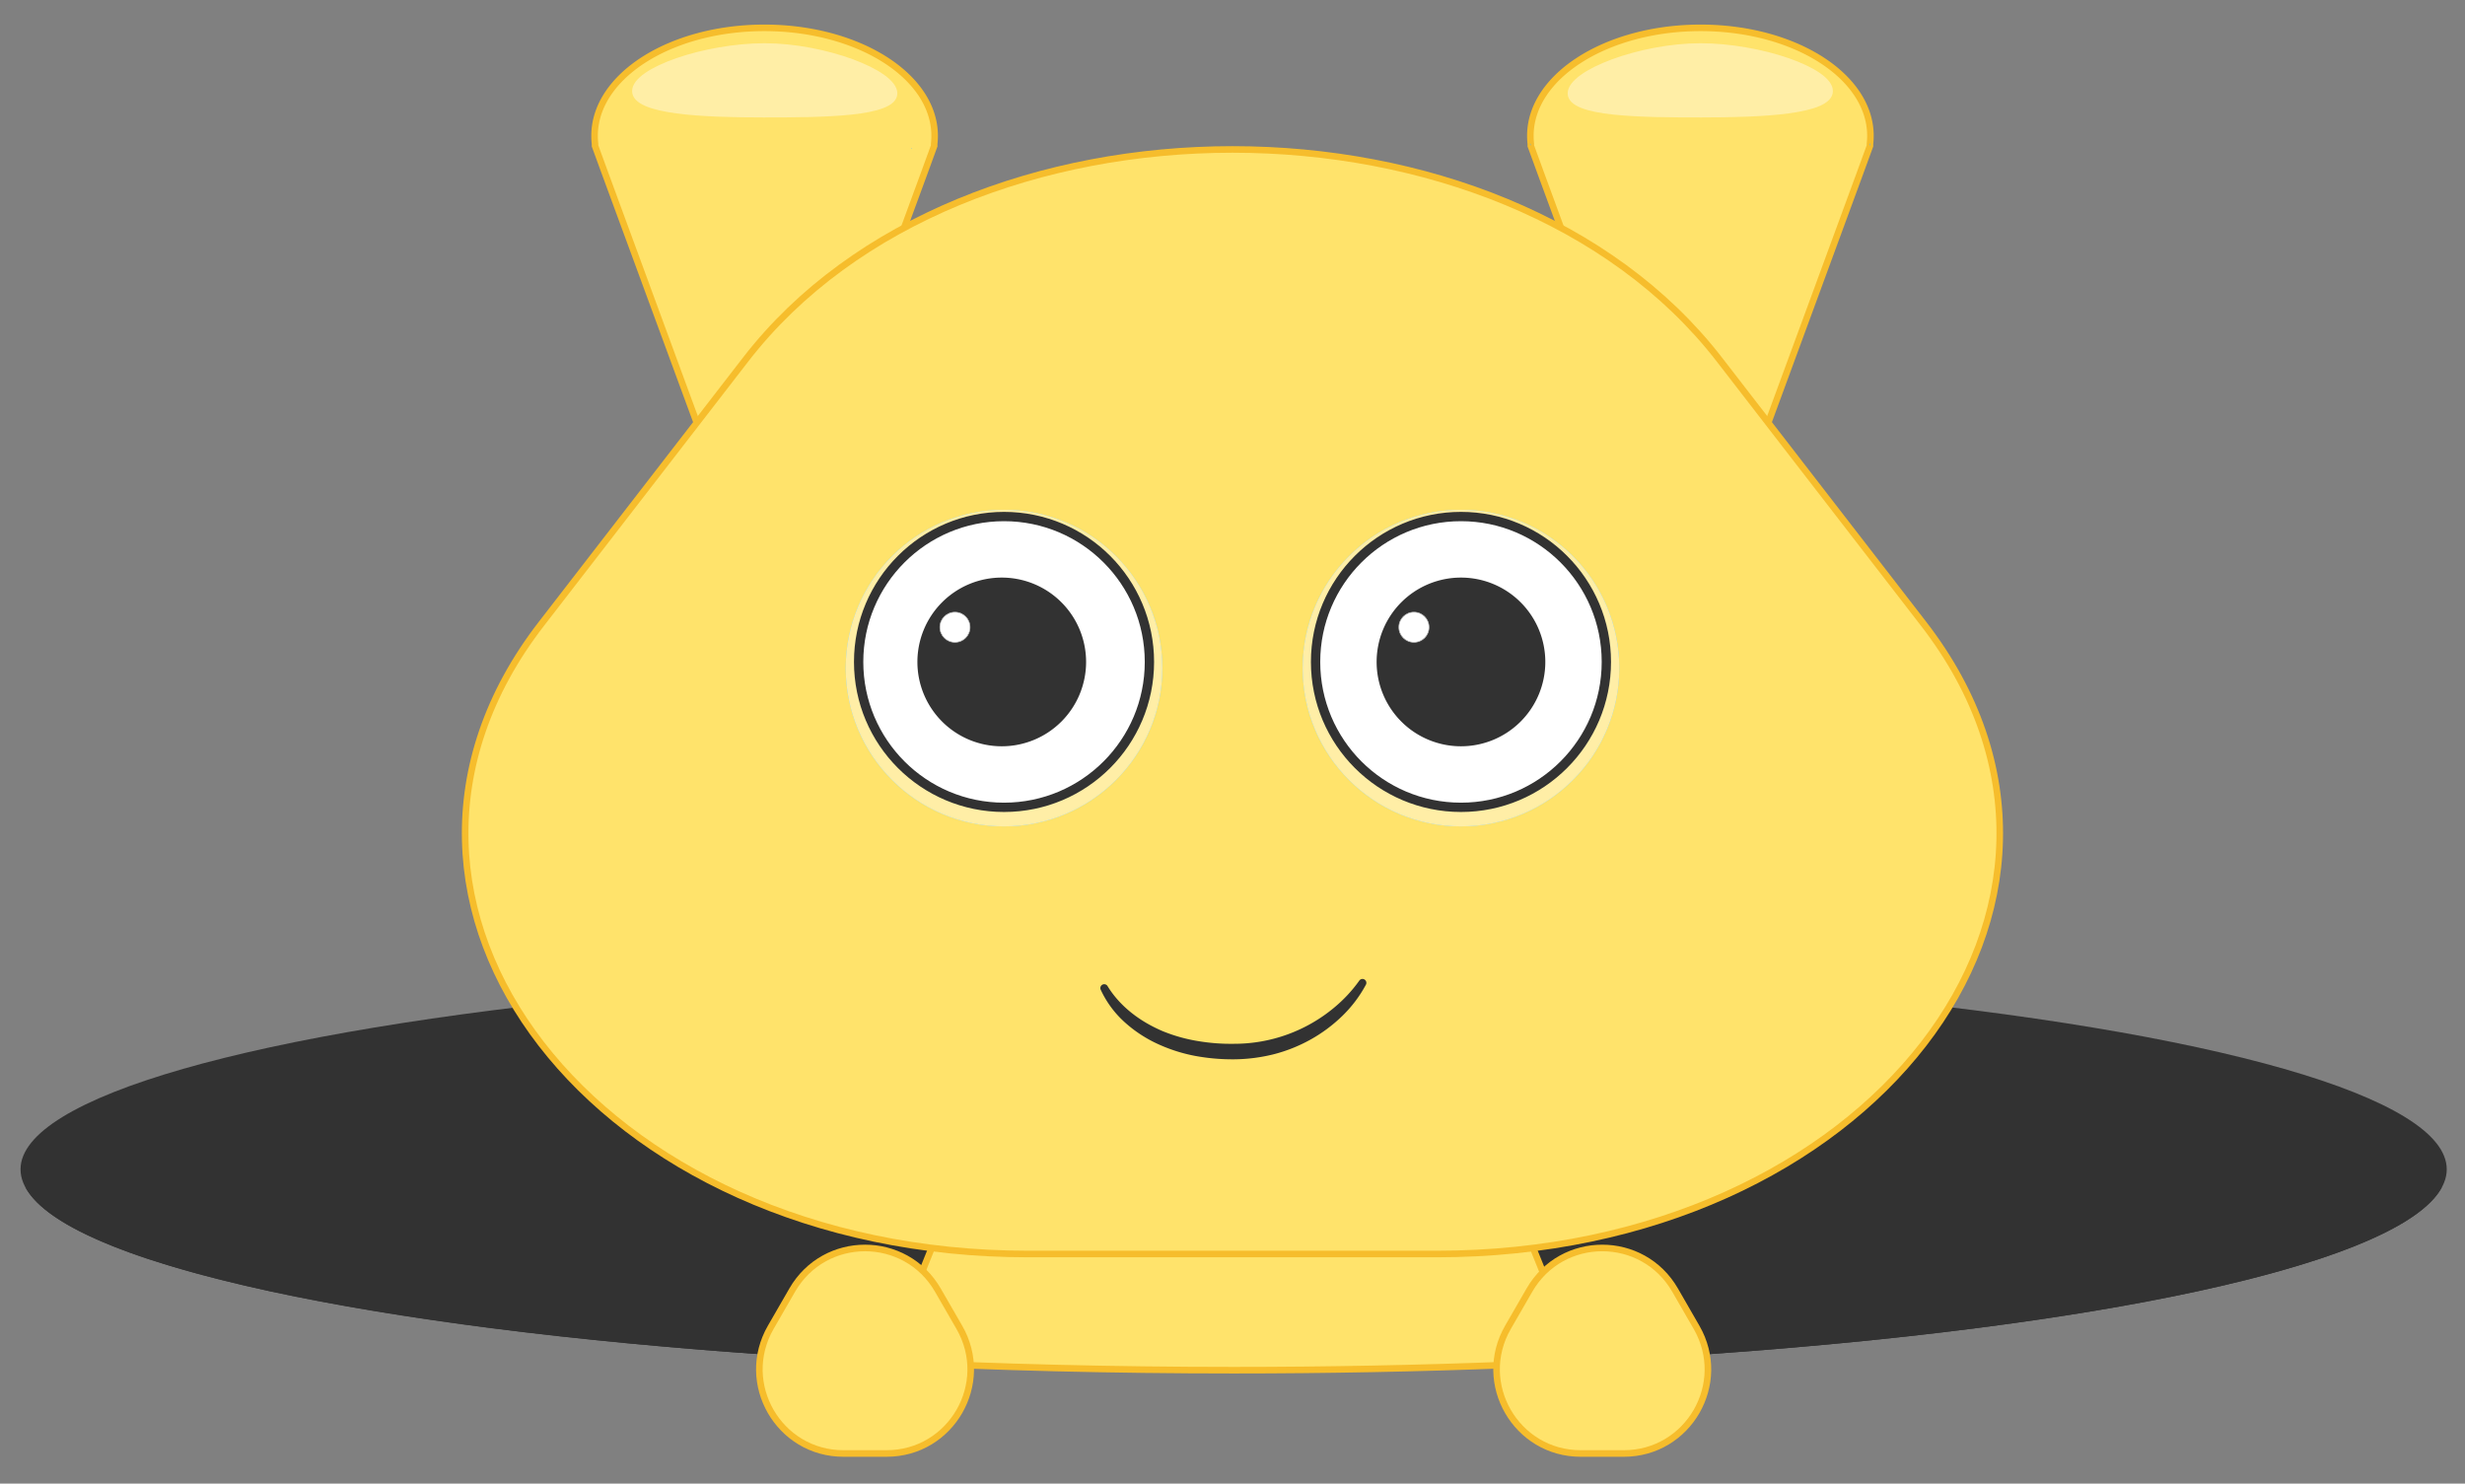 <svg xmlns="http://www.w3.org/2000/svg" viewBox="0 0 1080 650"><rect x="0" y="0" width="1080" height="650" fill="#808080" stroke="none"/><defs><style>.cls-1,.cls-8{fill:#323232;}.cls-2,.cls-3{fill:#ffe36b;stroke:#f6bd2c;}.cls-10,.cls-2,.cls-3,.cls-9{stroke-miterlimit:10;}.cls-2{stroke-width:2.88px;}.cls-3{stroke-width:2.87px;}.cls-11,.cls-4{fill:#ffeea6;stroke:#ffeea6;}.cls-11,.cls-4,.cls-6,.cls-7,.cls-8{stroke-linecap:round;stroke-linejoin:round;}.cls-4{stroke-width:2.31px;}.cls-5{fill:#4cb7ff;}.cls-6{fill:#7fccff;stroke:#7fccff;}.cls-11,.cls-6{stroke-width:4.31px;}.cls-10,.cls-7,.cls-9{fill:#fff;}.cls-7,.cls-8{stroke:#323232;}.cls-7{stroke-width:4.08px;}.cls-8{stroke-width:3.11px;}.cls-10,.cls-9{stroke:#c1c1c1;}.cls-9{stroke-width:0.15px;}.cls-10{stroke-width:0.29px;}</style></defs><title>Rabbit Hole__Yellow</title><g id="All_Grouped___Stroke" data-name="All Grouped__ Stroke"><path class="cls-1" d="M1070,519.9c-18.9,36.5-172.5,66.7-378.2,76.8L660.6,598c-38.6,1.5-78.8,2.3-120.1,2.3-53,0-104.1-1.3-152.4-3.7C183,586.4,29.8,556.3,11,519.9c30,34.4,180.7,62.3,379.1,71.8,47.7,2.3,98.2,3.5,150.4,3.5,40.6,0,80.1-.7,118.2-2.2l31.3-1.3h0C888.8,582.3,1040,554.3,1070,519.9Z"/></g><g id="Yellow"><ellipse class="cls-1" cx="540.5" cy="512.3" rx="531.5" ry="88"/><path class="cls-2" d="M691.9,596.6,660.6,598c-38.6,1.5-78.8,2.3-120.1,2.3-53,0-104.1-1.3-152.4-3.7l2-4.9,18.4-45.7v-.2l3.2-8L451,440.7c20.5-50.7,56.8-75.2,92.6-73.4,33.3,1.7,66.2,26.1,85.3,73.4L666.2,533l5.2,12.8v.2l18.5,45.9h0Z"/><path class="cls-2" d="M347.1,565.2l-9.4,16.3c-14.2,24.6,3.5,55.3,31.9,55.3h18.8c28.4,0,46.1-30.7,31.9-55.3l-9.4-16.3C396.7,540.6,361.3,540.6,347.1,565.2Z"/><path class="cls-2" d="M670.1,565.2l-9.4,16.3c-14.2,24.6,3.5,55.3,31.9,55.3h18.8c28.4,0,46.1-30.7,31.9-55.3l-9.4-16.3C719.7,540.6,684.3,540.6,670.1,565.2Z"/><path class="cls-3" d="M819.5,59.5a30.2,30.2,0,0,1-.2,3.5v.9l-4.6,12.6L745,266,675.3,76.5l-4.6-12.6V63a30.2,30.2,0,0,1-.2-3.5c0-26.1,33.4-47.3,74.6-47.3S819.5,33.4,819.5,59.5Z"/><path class="cls-4" d="M801.9,39.9c0,9.2-30.5,10.4-56.5,10.4S688,50.1,688,40.9s31-20.8,57-20.8S801.9,30.7,801.9,39.9Z"/><path class="cls-3" d="M260.5,59.5a30.2,30.2,0,0,0,.2,3.5v.9l4.6,12.6L335,266,404.7,76.5l4.6-12.6V63a30.2,30.2,0,0,0,.2-3.5c0-26.1-33.4-47.3-74.6-47.3S260.5,33.4,260.5,59.5Z"/><path class="cls-4" d="M278.1,39.9c0,9.2,30.5,10.4,56.5,10.4s57.4-.2,57.4-9.4-31-20.8-57-20.8S278.1,30.7,278.1,39.9Z"/><path class="cls-5" d="M399.5,64.8l-.2.5v-.5Z"/><path class="cls-5" d="M670.6,63v.9l-.3-.9Z"/><path class="cls-5" d="M819.5,63l-.3.9V63Z"/><path class="cls-2" d="M753.3,157.5l89.5,115.8c94.8,122.7-23.7,276.1-213.3,276.1h-179c-189.6,0-308.2-153.4-213.3-276.1l89.5-115.8C421.5,34.8,658.5,34.8,753.3,157.5Z"/><circle class="cls-6" cx="640.1" cy="292.7" r="67.2"/><circle class="cls-7" cx="640.1" cy="290" r="63.7"/><circle class="cls-6" cx="439.9" cy="292.7" r="67.2"/><circle class="cls-7" cx="439.9" cy="290" r="63.7"/><path class="cls-8" d="M640.1,325.4A35.4,35.4,0,1,1,675.5,290,35.4,35.4,0,0,1,640.1,325.4Z"/><circle class="cls-9" cx="662.7" cy="307.3" r="3.3"/><circle class="cls-10" cx="617.5" cy="272.8" r="6.6"/><path class="cls-8" d="M438.9,325.4A35.4,35.4,0,1,1,474.3,290,35.4,35.4,0,0,1,438.9,325.4Z"/><circle class="cls-9" cx="461.5" cy="307.3" r="3.3"/><circle class="cls-10" cx="416.4" cy="272.8" r="6.6"/><circle class="cls-11" cx="640.1" cy="292.7" r="67.2"/><circle class="cls-7" cx="640.1" cy="290" r="63.7"/><circle class="cls-11" cx="439.9" cy="292.7" r="67.2"/><circle class="cls-7" cx="439.9" cy="290" r="63.7"/><path class="cls-8" d="M640.1,325.4A35.4,35.4,0,1,1,675.5,290,35.4,35.4,0,0,1,640.1,325.4Z"/><circle class="cls-10" cx="619.5" cy="274.8" r="6.6"/><path class="cls-8" d="M438.9,325.4A35.4,35.4,0,1,1,474.3,290,35.4,35.4,0,0,1,438.9,325.4Z"/><circle class="cls-10" cx="418.4" cy="274.8" r="6.6"/><path class="cls-1" d="M598.4,431.5A55.8,55.8,0,0,1,588,445.2a66.1,66.1,0,0,1-13.9,10.3,67.8,67.8,0,0,1-16.1,6.4,73.8,73.8,0,0,1-17.2,2.2,89.6,89.6,0,0,1-17.2-1.5,70.7,70.7,0,0,1-16.5-5.3,57.1,57.1,0,0,1-14.5-9.6,44,44,0,0,1-10.3-14,1.7,1.7,0,0,1,3-1.6h0c5.6,9.1,14.5,15.6,24.2,19.7a71.1,71.1,0,0,0,15.3,4.3,86.8,86.8,0,0,0,15.9,1.2,68.3,68.3,0,0,0,43.9-15.9,62.1,62.1,0,0,0,10.9-11.7h0a1.7,1.7,0,0,1,2.9,1.8Z"/></g></svg>